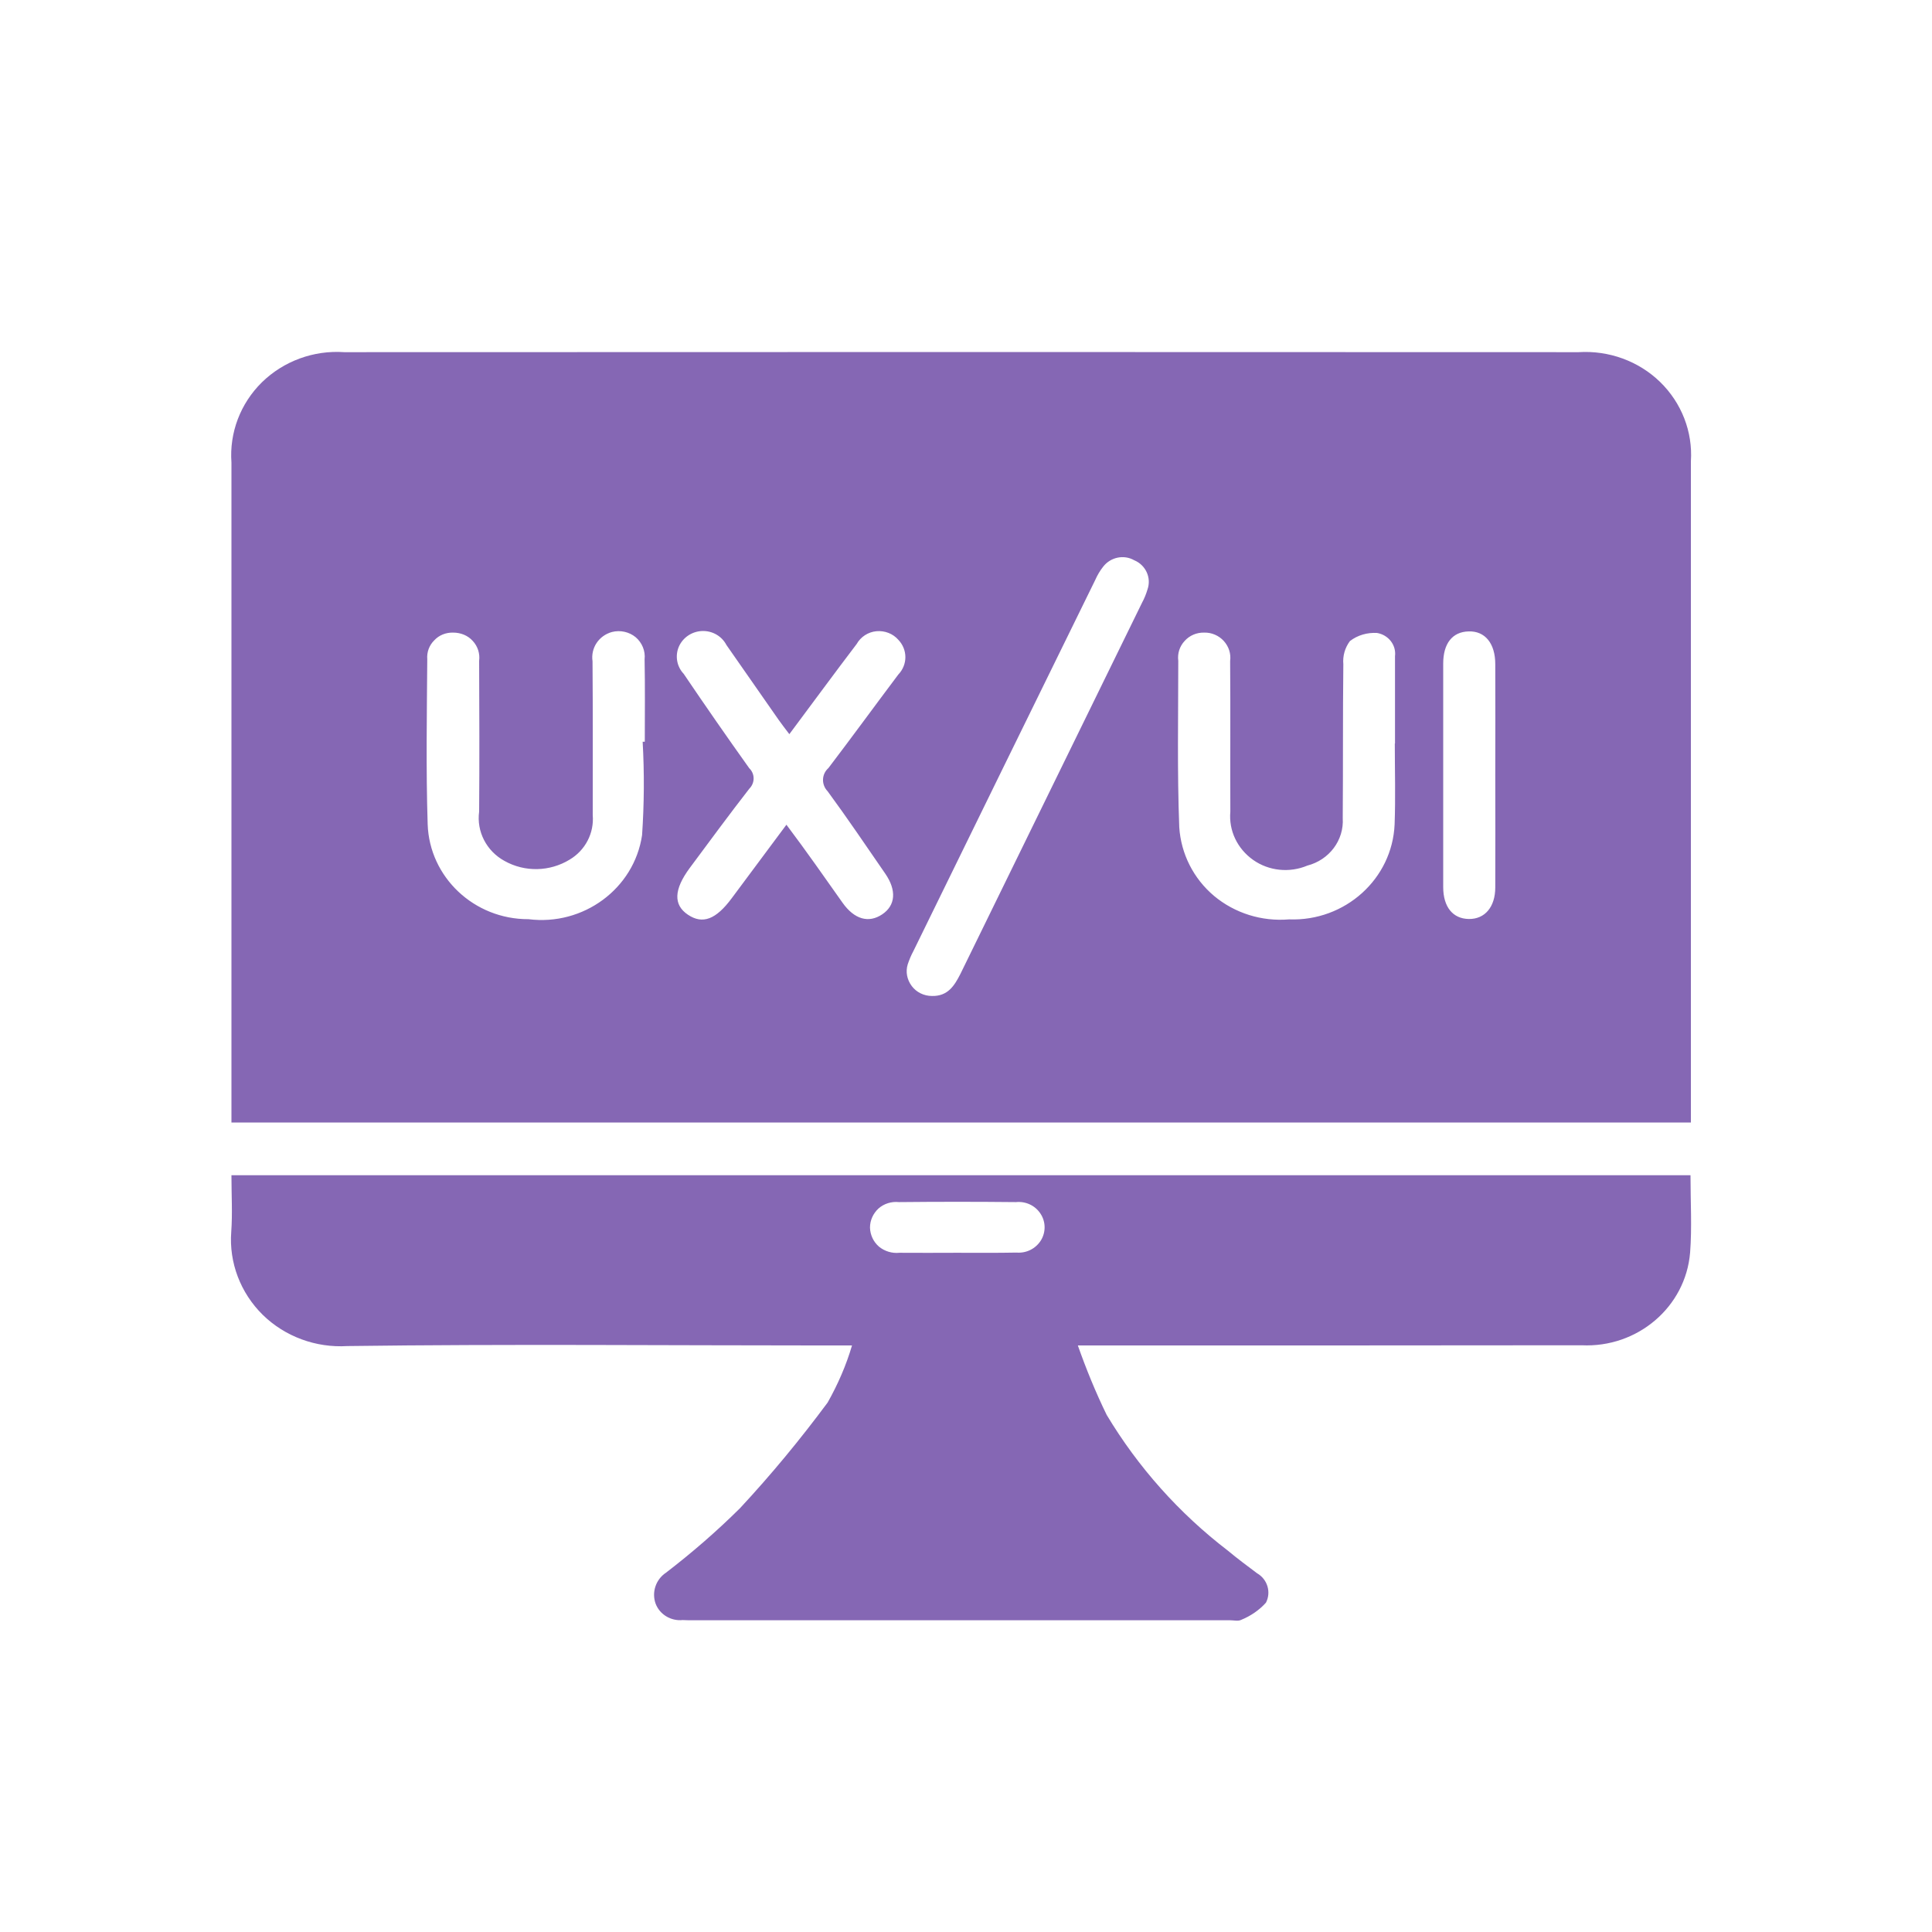 <?xml version="1.0" encoding="UTF-8"?>
<svg xmlns="http://www.w3.org/2000/svg" xmlns:xlink="http://www.w3.org/1999/xlink" width="77px" height="77px" viewBox="0 0 39 38" version="1.1">
<g id="surface1">
<path style=" stroke:none;fill-rule:nonzero;fill:rgb(52.157%,40.392%,70.588%);fill-opacity:1;" d="M 34.133 22.16 L 4.672 22.16 L 4.672 21.809 C 4.672 17.484 4.672 13.16 4.672 8.836 C 4.629 8.234 4.852 7.645 5.289 7.215 C 5.727 6.789 6.332 6.566 6.949 6.609 C 15.254 6.605 23.559 6.605 31.863 6.609 C 32.477 6.57 33.078 6.789 33.512 7.211 C 33.945 7.633 34.172 8.215 34.133 8.812 C 34.133 13.156 34.133 17.504 34.133 21.848 Z M 12.973 14.473 L 13.016 14.473 C 13.016 13.918 13.023 13.363 13.012 12.809 C 13.031 12.641 12.961 12.473 12.832 12.363 C 12.699 12.254 12.52 12.215 12.352 12.258 C 12.086 12.332 11.922 12.582 11.961 12.848 C 11.969 13.883 11.965 14.918 11.965 15.953 C 11.996 16.316 11.816 16.664 11.5 16.852 C 11.098 17.098 10.594 17.109 10.184 16.879 C 9.82 16.68 9.617 16.285 9.672 15.883 C 9.68 14.867 9.676 13.855 9.672 12.84 C 9.691 12.695 9.645 12.547 9.543 12.438 C 9.445 12.328 9.301 12.27 9.148 12.27 C 9.004 12.266 8.863 12.32 8.766 12.426 C 8.664 12.527 8.613 12.664 8.625 12.809 C 8.617 13.918 8.598 15.027 8.633 16.137 C 8.668 17.207 9.57 18.059 10.668 18.055 C 11.777 18.195 12.801 17.438 12.961 16.359 C 13.004 15.73 13.008 15.102 12.973 14.473 Z M 28.156 14.508 L 28.16 14.508 C 28.16 13.922 28.16 13.332 28.16 12.746 C 28.188 12.52 28.027 12.316 27.797 12.277 C 27.602 12.266 27.406 12.32 27.25 12.441 C 27.148 12.578 27.102 12.742 27.117 12.91 C 27.105 13.945 27.113 14.98 27.105 16.016 C 27.133 16.461 26.832 16.859 26.391 16.973 C 26.031 17.125 25.613 17.082 25.297 16.859 C 24.977 16.633 24.801 16.266 24.836 15.883 C 24.832 14.871 24.84 13.855 24.832 12.844 C 24.852 12.695 24.805 12.551 24.703 12.438 C 24.602 12.328 24.457 12.266 24.309 12.27 C 24.156 12.266 24.012 12.328 23.914 12.438 C 23.812 12.547 23.766 12.691 23.785 12.84 C 23.785 13.961 23.762 15.082 23.805 16.199 C 23.84 16.734 24.09 17.234 24.508 17.586 C 24.926 17.934 25.469 18.105 26.02 18.059 C 27.152 18.102 28.105 17.242 28.152 16.141 C 28.172 15.598 28.156 15.051 28.156 14.508 Z M 15.934 14.32 C 15.84 14.199 15.777 14.113 15.715 14.027 C 15.367 13.527 15.016 13.023 14.664 12.52 C 14.57 12.34 14.379 12.23 14.172 12.238 C 13.969 12.246 13.785 12.367 13.703 12.555 C 13.625 12.738 13.66 12.953 13.801 13.102 C 14.234 13.742 14.676 14.379 15.125 15.008 C 15.242 15.121 15.242 15.305 15.125 15.422 C 14.715 15.949 14.32 16.488 13.922 17.023 C 13.602 17.457 13.59 17.766 13.887 17.965 C 14.184 18.164 14.453 18.062 14.773 17.629 C 15.141 17.137 15.508 16.641 15.875 16.148 C 16.293 16.703 16.648 17.215 17.008 17.723 C 17.246 18.059 17.535 18.141 17.809 17.957 C 18.078 17.777 18.102 17.473 17.871 17.137 C 17.488 16.582 17.109 16.02 16.707 15.473 C 16.578 15.34 16.582 15.129 16.723 15.004 C 17.199 14.379 17.66 13.746 18.133 13.117 C 18.324 12.918 18.324 12.613 18.133 12.414 C 18.023 12.289 17.859 12.227 17.691 12.242 C 17.523 12.258 17.375 12.355 17.293 12.5 C 16.844 13.09 16.406 13.688 15.934 14.32 Z M 18.812 19.605 C 19.133 19.613 19.266 19.398 19.387 19.16 C 20.609 16.66 21.832 14.16 23.055 11.664 C 23.102 11.578 23.137 11.488 23.164 11.398 C 23.246 11.164 23.129 10.906 22.895 10.809 C 22.688 10.691 22.422 10.746 22.273 10.934 C 22.207 11.016 22.152 11.109 22.109 11.207 C 20.883 13.703 19.66 16.203 18.438 18.699 C 18.391 18.785 18.355 18.875 18.324 18.965 C 18.277 19.117 18.309 19.277 18.406 19.406 C 18.5 19.531 18.652 19.605 18.812 19.605 Z M 30.184 15.145 C 30.184 14.398 30.188 13.652 30.184 12.906 C 30.184 12.488 29.977 12.234 29.645 12.246 C 29.32 12.254 29.133 12.488 29.133 12.895 C 29.133 14.398 29.133 15.902 29.133 17.406 C 29.133 17.809 29.328 18.047 29.652 18.051 C 29.973 18.055 30.184 17.809 30.184 17.414 C 30.188 16.66 30.184 15.902 30.184 15.145 Z M 30.184 15.145 "/>
<path style=" stroke:none;fill-rule:nonzero;fill:rgb(52.157%,40.392%,70.588%);fill-opacity:1;" d="M 34.125 23.223 C 34.125 23.762 34.156 24.277 34.117 24.785 C 34.027 25.883 33.055 26.711 31.926 26.656 C 28.707 26.66 25.484 26.66 22.262 26.66 L 21.758 26.66 C 21.926 27.137 22.117 27.605 22.34 28.062 C 22.973 29.117 23.801 30.047 24.785 30.801 C 24.977 30.961 25.176 31.109 25.375 31.258 C 25.586 31.379 25.664 31.641 25.555 31.852 C 25.418 32.004 25.246 32.121 25.055 32.199 C 24.996 32.23 24.906 32.207 24.828 32.207 C 21.211 32.207 17.594 32.207 13.977 32.207 C 13.91 32.207 13.848 32.207 13.781 32.203 C 13.543 32.227 13.316 32.09 13.234 31.871 C 13.152 31.641 13.238 31.383 13.445 31.246 C 13.969 30.844 14.469 30.41 14.938 29.945 C 15.566 29.27 16.156 28.555 16.707 27.812 C 16.914 27.445 17.082 27.059 17.199 26.66 L 16.711 26.66 C 13.477 26.66 10.242 26.629 7.012 26.672 C 6.375 26.711 5.75 26.48 5.301 26.039 C 4.855 25.598 4.621 24.988 4.668 24.367 C 4.695 23.996 4.672 23.621 4.672 23.223 Z M 19.305 24.789 C 19.711 24.789 20.113 24.793 20.52 24.785 C 20.719 24.801 20.906 24.707 21.012 24.539 C 21.113 24.375 21.113 24.164 21.004 24 C 20.898 23.836 20.707 23.746 20.508 23.766 C 19.719 23.758 18.934 23.758 18.145 23.766 C 17.996 23.75 17.844 23.797 17.734 23.895 C 17.625 23.996 17.562 24.133 17.562 24.281 C 17.566 24.426 17.629 24.566 17.742 24.664 C 17.855 24.758 18.008 24.805 18.156 24.789 C 18.539 24.793 18.922 24.789 19.305 24.789 Z M 19.305 24.789 "/>
</g>
</svg>
